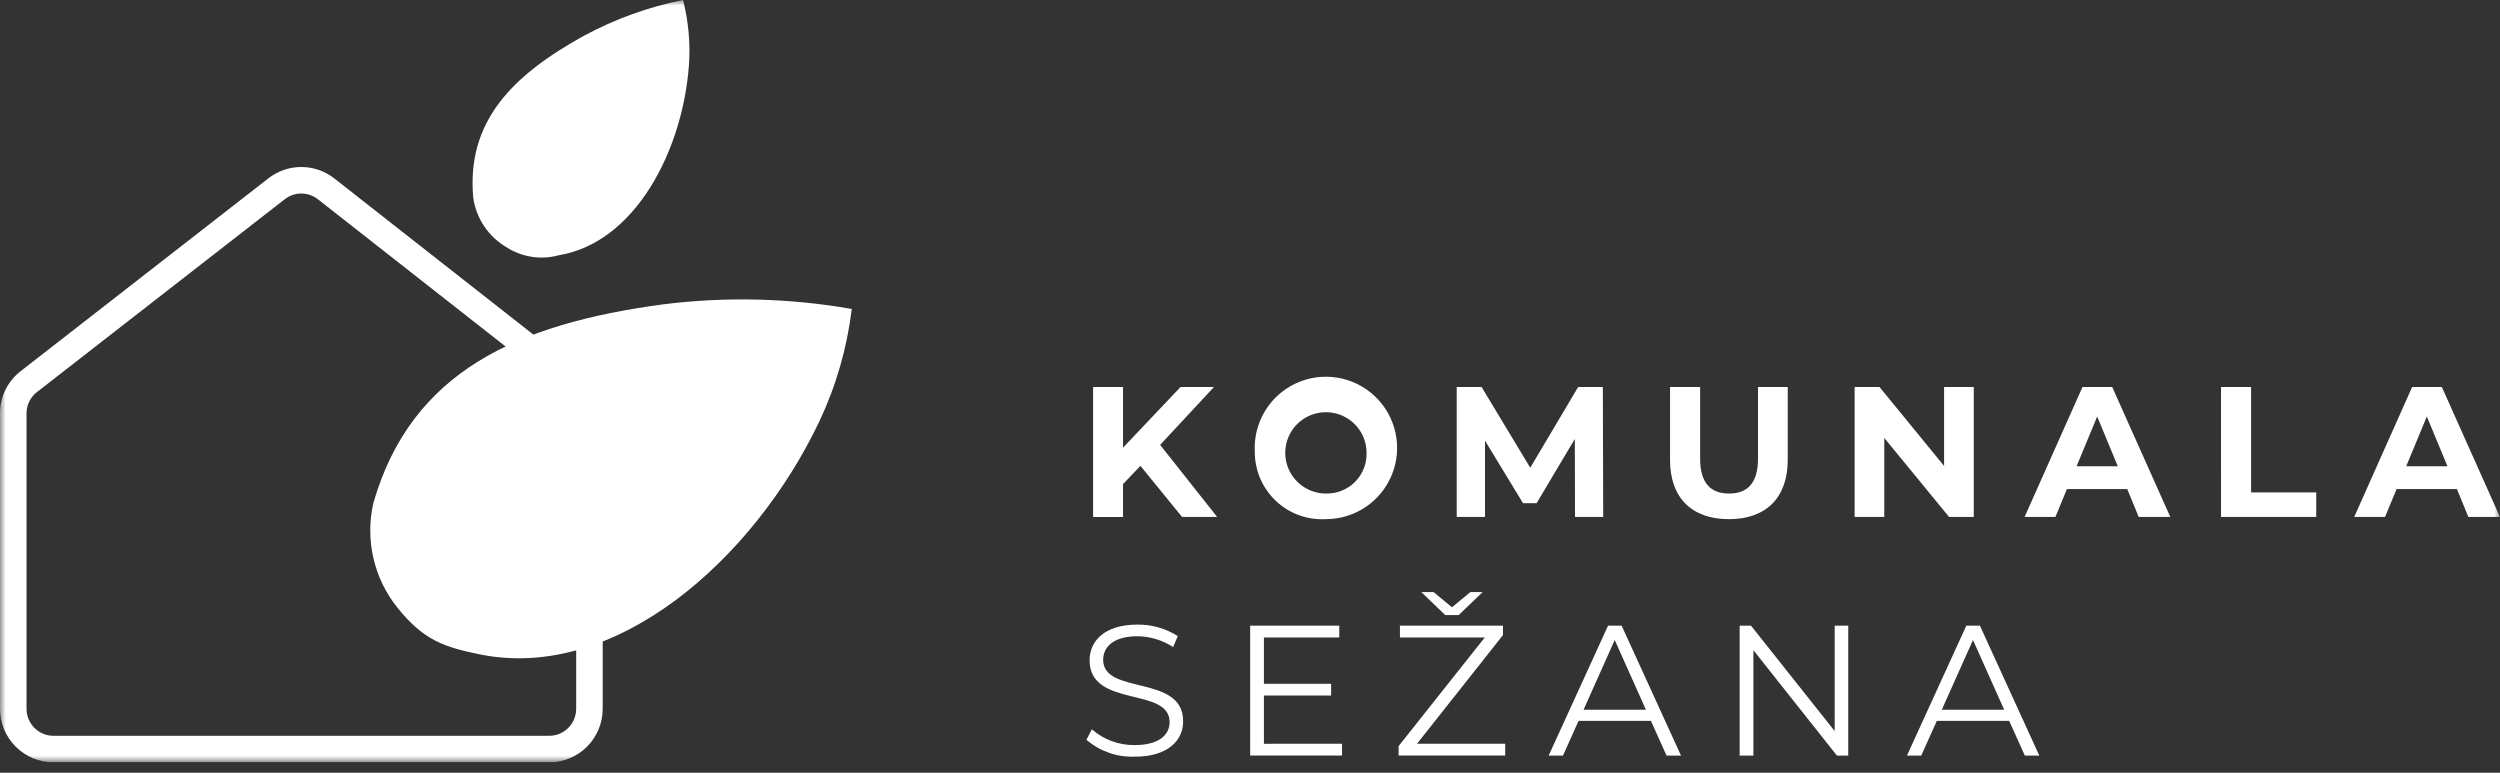 <svg width="220" height="68" viewBox="0 0 220 68" fill="none" xmlns="http://www.w3.org/2000/svg">
<rect x="0" y="0" width="220" height="68" fill="#333333" stroke="none"/>
<g clip-path="url(#clip0_20_1895)">
<mask id="mask0_20_1895" style="mask-type:luminance" maskUnits="userSpaceOnUse" x="0" y="0" width="220" height="68">
<path d="M220 0H0V67.087H220V0Z" fill="white"/>
</mask>
<g mask="url(#mask0_20_1895)">
<path d="M60.107 0C60.587 1.875 60.762 3.816 60.625 5.747C60.078 13.2 55.935 21.337 49.17 22.463C48.407 22.672 47.61 22.72 46.827 22.604C46.045 22.488 45.296 22.211 44.626 21.79C43.829 21.334 43.147 20.701 42.63 19.942C42.114 19.182 41.777 18.315 41.645 17.405C41.043 10.717 45.038 6.65 51.38 3.151C54.116 1.672 57.058 0.61 60.107 0Z" fill="white"/>
<path d="M74.956 27.189C74.539 30.628 73.571 33.978 72.089 37.111C66.34 49.193 54.155 60.072 42.131 57.566C39.185 56.951 37.316 56.398 34.99 53.496C33.957 52.216 33.229 50.719 32.86 49.116C32.491 47.513 32.491 45.848 32.861 44.245C36.198 32.7 45.503 28.505 58.353 26.783C63.877 26.091 69.473 26.228 74.956 27.189Z" fill="white"/>
<path d="M48.331 67.086H4.707C3.459 67.085 2.263 66.588 1.38 65.706C0.498 64.823 0.002 63.627 2.25129e-05 62.379V36.377C-0.002 35.661 0.16 34.953 0.475 34.309C0.79 33.665 1.249 33.103 1.816 32.664L23.621 15.691C24.449 15.044 25.47 14.694 26.521 14.696C27.572 14.698 28.591 15.052 29.418 15.701L51.236 32.818C51.799 33.257 52.254 33.819 52.566 34.462C52.879 35.104 53.04 35.809 53.037 36.523V62.379C53.036 63.627 52.539 64.823 51.657 65.706C50.775 66.588 49.578 67.085 48.331 67.086ZM26.516 17.03C25.988 17.03 25.474 17.207 25.058 17.532L3.249 34.504C2.963 34.725 2.732 35.009 2.573 35.334C2.415 35.659 2.333 36.016 2.334 36.377V62.379C2.335 63.008 2.585 63.611 3.03 64.056C3.475 64.501 4.078 64.751 4.707 64.752H48.331C48.96 64.751 49.563 64.501 50.008 64.056C50.453 63.611 50.703 63.008 50.704 62.379V36.521C50.705 36.161 50.624 35.806 50.466 35.482C50.309 35.158 50.079 34.875 49.795 34.653L27.976 17.536C27.558 17.208 27.042 17.03 26.511 17.03" fill="white"/>
<path d="M100.359 40.996L98.825 42.599V45.494H96.194V34.055H98.825V39.396L103.889 34.055H106.83L102.091 39.15L107.107 45.488H104.019L100.359 40.996Z" fill="white"/>
<path d="M110.423 39.771C110.352 38.519 110.659 37.274 111.304 36.197C111.948 35.121 112.901 34.263 114.039 33.735C115.177 33.206 116.447 33.032 117.686 33.233C118.924 33.435 120.073 34.003 120.985 34.865C121.897 35.727 122.528 36.843 122.799 38.068C123.069 39.294 122.965 40.572 122.501 41.737C122.036 42.903 121.233 43.902 120.194 44.606C119.156 45.31 117.93 45.685 116.675 45.685C115.871 45.73 115.065 45.611 114.308 45.335C113.552 45.058 112.859 44.63 112.274 44.076C111.688 43.523 111.222 42.855 110.904 42.115C110.586 41.375 110.422 40.577 110.423 39.771ZM120.257 39.771C120.241 39.067 120.017 38.384 119.615 37.806C119.212 37.228 118.648 36.782 117.993 36.524C117.338 36.266 116.621 36.206 115.932 36.353C115.244 36.5 114.614 36.847 114.121 37.351C113.629 37.854 113.296 38.492 113.165 39.184C113.033 39.875 113.109 40.591 113.382 41.24C113.655 41.889 114.113 42.443 114.7 42.832C115.286 43.222 115.975 43.43 116.679 43.43C117.159 43.443 117.637 43.357 118.082 43.176C118.527 42.996 118.931 42.725 119.266 42.382C119.602 42.038 119.864 41.629 120.034 41.18C120.204 40.731 120.28 40.251 120.257 39.771Z" fill="white"/>
<path d="M138.601 45.489L138.585 38.628L135.22 44.281H134.027L130.68 38.777V45.492H128.19V34.056H130.379L134.663 41.161L138.878 34.056H141.051L141.082 45.49L138.601 45.489Z" fill="white"/>
<path d="M146.964 40.459V34.055H149.611V40.361C149.611 42.534 150.558 43.432 152.158 43.432C153.758 43.432 154.705 42.533 154.705 40.361V34.055H157.32V40.459C157.32 43.824 155.393 45.686 152.142 45.686C148.89 45.686 146.962 43.824 146.962 40.459" fill="white"/>
<path d="M173.69 34.055V45.489H171.517L165.816 38.542V45.489H163.207V34.055H165.395L171.08 41.002V34.055H173.69Z" fill="white"/>
<path d="M187.198 43.039H181.889L180.877 45.489H178.165L183.26 34.055H185.873L190.985 45.489H188.206L187.198 43.039ZM186.365 41.03L184.552 36.652L182.739 41.03H186.365Z" fill="white"/>
<path d="M195.448 34.055H198.095V43.333H203.829V45.489H195.449L195.448 34.055Z" fill="white"/>
<path d="M216.21 43.039H210.898L209.885 45.489H207.173L212.268 34.055H214.881L219.994 45.489H217.215L216.21 43.039ZM215.377 41.03L213.561 36.652L211.748 41.03H215.377Z" fill="white"/>
<path d="M95.606 65.104L96.08 64.177C97.123 65.09 98.467 65.585 99.854 65.567C101.995 65.567 102.924 64.668 102.924 63.542C102.924 60.406 95.884 62.333 95.884 58.1C95.884 56.417 97.192 54.964 100.099 54.964C101.354 54.95 102.585 55.302 103.643 55.977L103.235 56.941C102.301 56.333 101.215 56.003 100.101 55.989C98.01 55.989 97.078 56.915 97.078 58.064C97.078 61.199 104.118 59.305 104.118 63.47C104.118 65.153 102.78 66.59 99.855 66.59C98.303 66.644 96.787 66.113 95.608 65.104" fill="white"/>
<path d="M118.099 65.446V66.489H110.014V55.057H117.855V56.099H111.224V60.176H117.137V61.205H111.224V65.452L118.099 65.446Z" fill="white"/>
<path d="M132.458 65.447V66.489H123.079V65.656L130.658 56.099H123.194V55.057H132.261V55.89L124.7 65.447H132.458ZM127.181 54.126L125.074 52.101H126.152L127.773 53.44L129.394 52.101H130.472L128.364 54.126H127.181Z" fill="white"/>
<path d="M145.281 63.437H138.913L137.541 66.491H136.283L141.51 55.056H142.703L147.929 66.491H146.656L145.281 63.437ZM144.84 62.457L142.096 56.32L139.352 62.457H144.84Z" fill="white"/>
<path d="M162.646 55.057V66.492H161.649L154.298 57.214V66.492H153.089V55.057H154.086L161.453 64.336V55.057H162.646Z" fill="white"/>
<path d="M176.81 63.437H170.441L169.069 66.491H167.812L173.038 55.056H174.231L179.458 66.491H178.184L176.81 63.437ZM176.367 62.457L173.623 56.32L170.879 62.457H176.367Z" fill="white"/>
</g>
</g>
<defs>
<clipPath id="clip0_20_1895">
<rect width="220" height="67.087" fill="white"/>
</clipPath>
</defs>
</svg>
